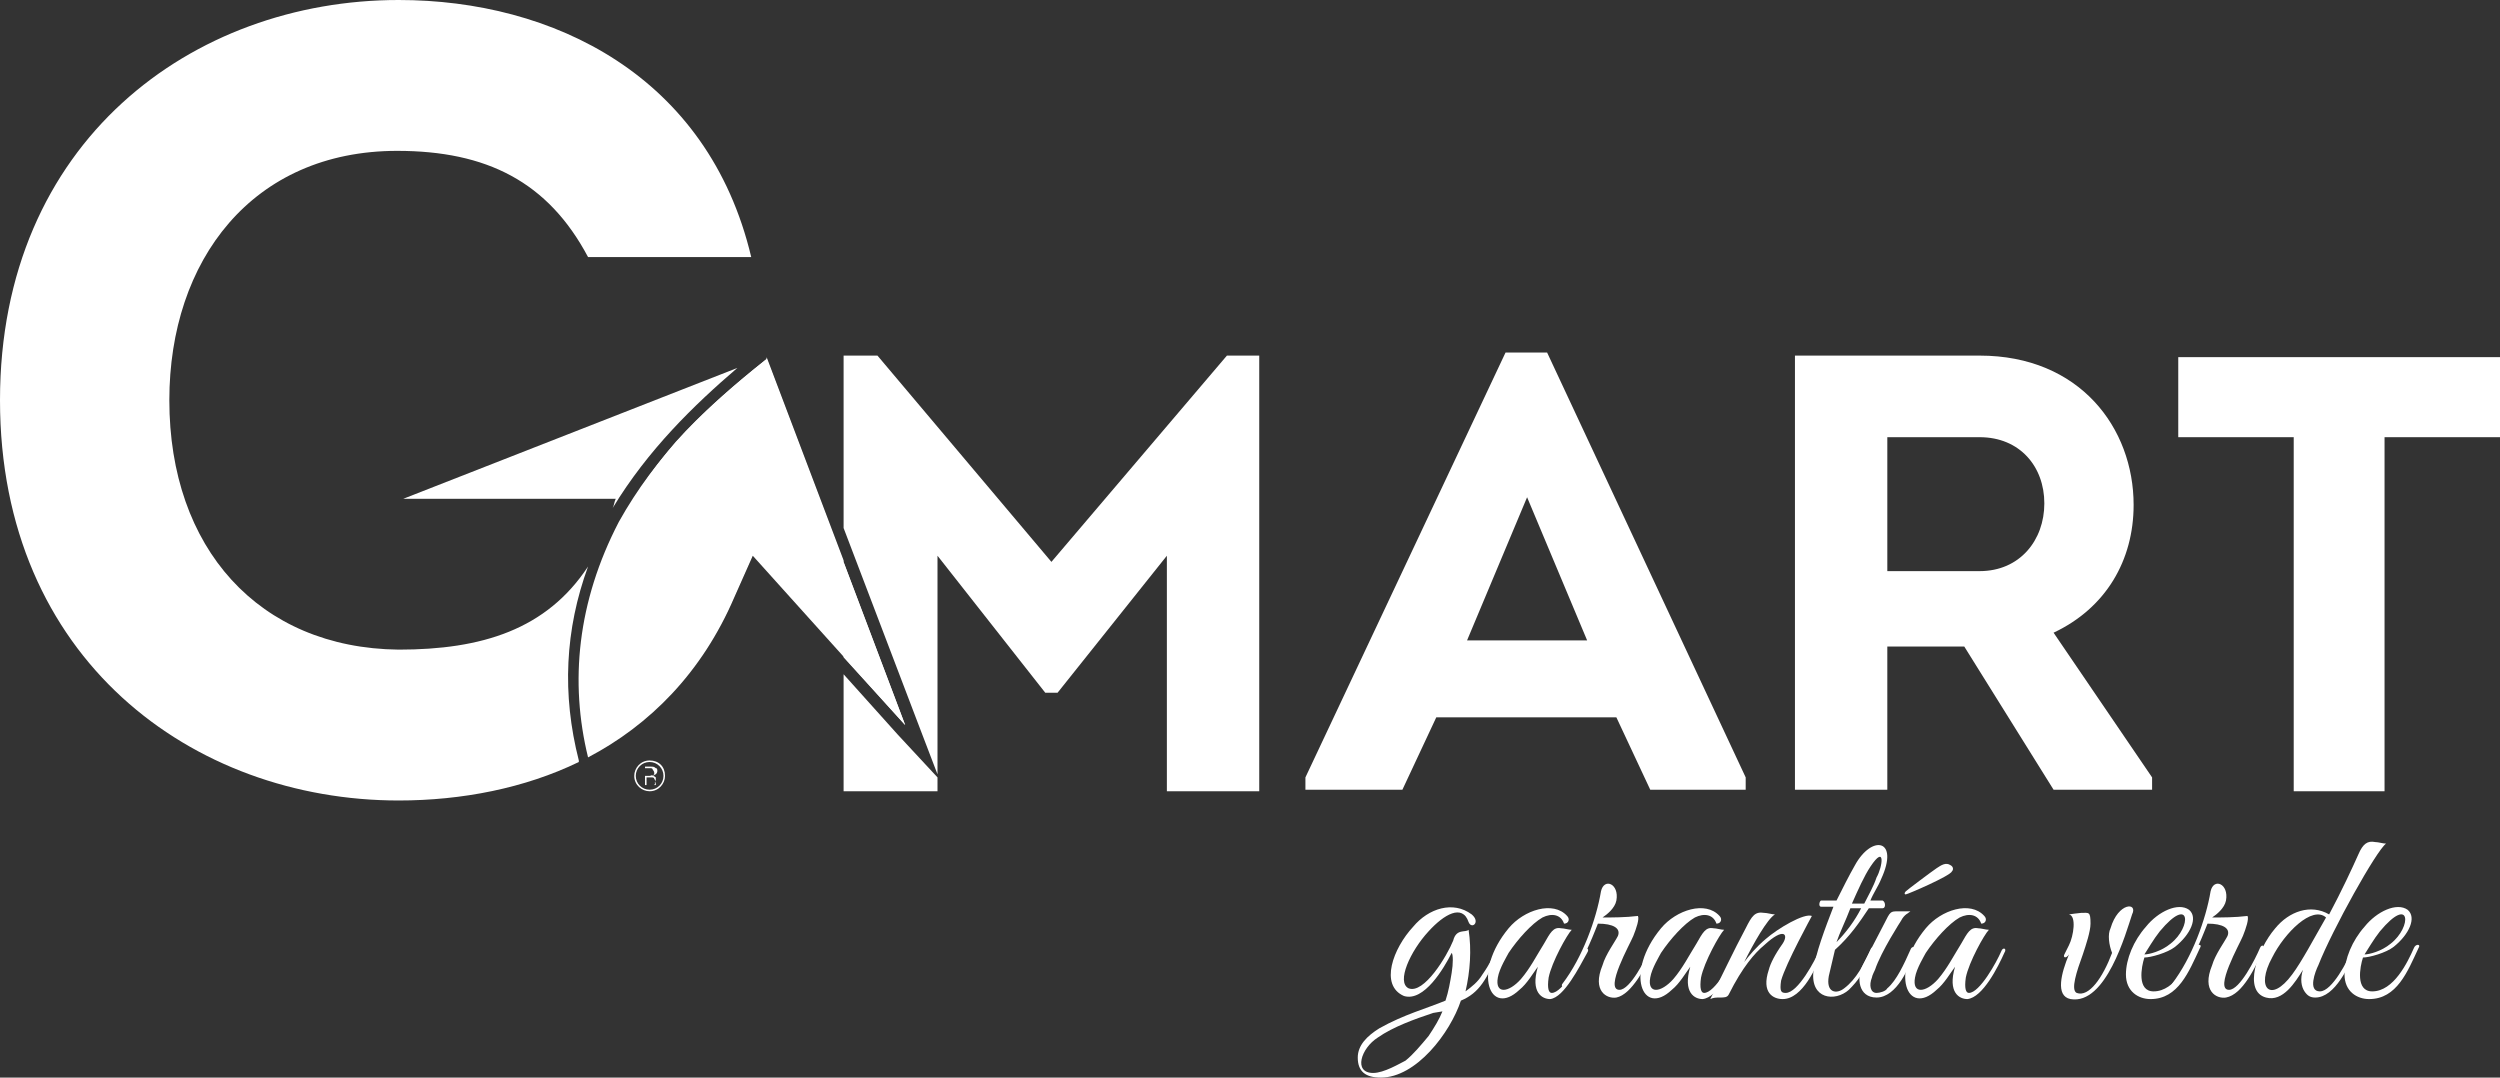 <?xml version="1.0" encoding="UTF-8"?> <!-- Generator: Adobe Illustrator 24.1.2, SVG Export Plug-In . SVG Version: 6.00 Build 0) --> <svg xmlns="http://www.w3.org/2000/svg" xmlns:xlink="http://www.w3.org/1999/xlink" version="1.1" id="Capa_1" x="0px" y="0px" viewBox="0 0 162.4 70" style="enable-background:new 0 0 162.4 70;" xml:space="preserve"><rect x="0" y="0" width="162.4" height="70" fill="#333333" stroke="none"/> <style type="text/css"> .st0{fill:#FFFFFF;} </style> <path class="st0" d="M49.8,23.3l-0.1,0.1c-3.8,3-7.1,6.2-9.5,10.5c-2.7,5.2-3.2,10.4-2,15.3c4-2.1,7.4-5.5,9.5-10.4l1.2-2.7l9.9,11 L49.8,23.3z"></path> <path class="st0" d="M49.7,23.4c-2.1,1.7-4.1,3.4-5.8,5.3c-1.3,1.5-2.5,3.2-3.5,5c-2.7,5.2-3.2,10.4-2,15.3c-0.1,0-0.1,0.1-0.2,0.1 l0,0c4-2.1,7.4-5.5,9.5-10.4l1.2-2.7l5.9,6.5v-6.1l-5-13.2C49.8,23.4,49.7,23.4,49.7,23.4z"></path> <g> <path class="st0" d="M38.2,36.8c-2.7,4.1-6.9,5.4-12.3,5.4C16.8,42.1,11,35.6,11,26c0-9.1,5.4-16.2,14.8-16.2c5.8,0,9.8,2,12.4,6.9 h10.6C46,4.9,35.9,0,25.9,0C12.5,0,0,9.2,0,26s12.5,26,25.9,26c4.1,0,8.2-0.8,11.7-2.5v-0.1C36.5,45.1,36.7,40.9,38.2,36.8z"></path> </g> <g> <path class="st0" d="M47.9,23.9l-21.7,8.5H40c-0.1,0.2-0.1,0.4-0.2,0.6C42.1,29.2,45.1,26.3,47.9,23.9z"></path> </g> <polygon class="st0" points="58.8,47.1 54.8,36.5 54.8,42.7 "></polygon> <polygon class="st0" points="68.3,36.5 57,23.1 54.8,23.1 54.8,34.3 59.6,46.9 60.9,50.3 60.9,36.1 67.9,45 68.7,45 75.8,36.1 75.8,51.4 81.8,51.4 81.8,23.1 79.7,23.1 "></polygon> <polygon class="st0" points="54.8,43.8 54.8,51.4 60.9,51.4 60.9,50.5 58.3,47.7 "></polygon> <path class="st0" d="M97.8,22.9l-13,27.6v0.8h6.3l2.2-4.7H105l2.2,4.7h6.2v-0.8l-12.9-27.6H97.8z M95.3,41.6l3.9-9.3l3.9,9.3H95.3z"></path> <path class="st0" d="M138.6,32.8c0-5-3.5-9.7-10-9.7c-4,0-8,0-12,0v28.2h6V42h5l5.8,9.3h6.4v-0.8l-6.4-9.4 C136.8,39.5,138.6,36.4,138.6,32.8z M128.6,37.1h-6v-8.7h6c2.6,0,4.2,1.9,4.2,4.3S131.2,37.1,128.6,37.1z"></path> <polygon class="st0" points="141.5,23.2 141.5,28.4 149,28.4 149,51.4 154.9,51.4 154.9,28.4 162.4,28.4 162.4,23.2 "></polygon> <g> <path class="st0" d="M94.9,65c-0.7,2.1-2.9,5-5.2,5c-1,0-1.5-0.4-1.5-1.3c0-0.8,0.6-1.4,1.4-1.9c1.6-0.9,3.1-1.3,4.3-1.8 c0.2-0.6,0.3-1.2,0.4-1.8s0.1-1.2,0-1.3c-0.5,1-1.8,3.2-3.1,2.8c-1.6-0.7-0.7-3.1,0.6-4.5c1-1.2,2.6-1.7,3.8-0.8 c0.6,0.5,0,1-0.2,0.5c-0.4-1.2-1.6-0.5-2.6,0.6c-1.2,1.3-2.1,3.3-1.3,3.7c1,0.4,2.5-2.1,2.9-3.1c0.2-0.8,0.8-0.5,1-0.7 c0.2,1.3,0.1,2.7-0.2,4c0.4-0.3,0.8-0.6,1.1-1.1c0.5-0.7,0.8-1.4,0.9-1.7s0.4-0.2,0.2,0.1C96.6,63.6,96.1,64.5,94.9,65z M93.1,65.8 c-1.2,0.4-2.6,0.9-3.6,1.6c-1.1,0.7-1.6,2.3-0.3,2.3c0.7,0,1.7-0.6,2.1-0.8c0.5-0.4,1-1,1.5-1.6c0.4-0.6,0.7-1.1,0.9-1.6L93.1,65.8 z"></path> <path class="st0" d="M100.7,64.9c-0.5,0-1.3-0.4-0.8-2.1c-0.3,0.4-0.7,1.1-1.2,1.5c-1.9,1.8-3.1-1.1-0.7-4c1-1.2,2.9-1.8,3.8-0.8 c0.2,0.2,0.1,0.5-0.2,0.5c-0.2-0.6-0.8-0.7-1.4-0.4C99.5,60,98.6,61,98,61.9c-0.1,0.2-0.6,1-0.7,1.6c-0.2,1.1,0.7,1,1.5,0.1 c0.6-0.7,1-1.5,1.5-2.3c0.4-0.7,0.6-1.1,1.1-1c0.2,0,0.5,0.1,0.7,0.1c-0.3,0.3-1.3,2.1-1.5,3.1c-0.1,0.7,0,1,0.2,1 c0.7,0,1.8-2,2.1-2.7c0.1-0.3,0.4-0.2,0.2,0.1C102.6,62.8,101.6,64.8,100.7,64.9z"></path> <path class="st0" d="M105,64.8c-0.6,0.1-1.6-0.4-0.9-2.1c0.2-0.7,0.8-1.5,1-1.9c0.2-0.5-0.3-0.8-1.3-0.8l-0.2,0.5 c-0.4,1-1.2,2.8-2,3.6c-0.1,0.1-0.2-0.1-0.1-0.2c1.3-1.7,2.2-4.2,2.5-6c0.2-0.9,1.2-0.5,1,0.6c-0.1,0.5-0.6,0.9-0.9,1.1 c0.6,0,1.5,0,2.3-0.1c0.1,0.2-0.1,0.8-0.3,1.3c-0.2,0.5-1.9,3.5-0.9,3.5c0.7,0,1.7-2,2-2.7c0.1-0.3,0.4-0.2,0.2,0.2 C106.9,62.8,106,64.6,105,64.8z"></path> <path class="st0" d="M110.6,64.9c-0.5,0-1.3-0.4-0.8-2.1c-0.3,0.4-0.7,1.1-1.2,1.5c-1.9,1.8-3.1-1.1-0.7-4c1-1.2,2.9-1.8,3.8-0.8 c0.2,0.2,0.1,0.5-0.2,0.5c-0.2-0.6-0.8-0.7-1.4-0.4c-0.7,0.4-1.6,1.4-2.2,2.3c-0.1,0.2-0.6,1-0.7,1.6c-0.2,1.1,0.7,1,1.5,0.1 c0.6-0.7,1-1.5,1.5-2.3c0.4-0.7,0.6-1.1,1.1-1c0.2,0,0.5,0.1,0.7,0.1c-0.3,0.3-1.3,2.1-1.5,3.1c-0.1,0.7,0,1,0.2,1 c0.7,0,1.8-2,2.1-2.7c0.1-0.3,0.4-0.2,0.2,0.1C112.6,62.8,111.6,64.8,110.6,64.9z"></path> <path class="st0" d="M115.8,64.9c-0.6,0-1.4-0.4-0.9-1.9c0.1-0.4,0.4-1,0.9-1.7c0.4-0.6,0.1-1.1-1.2,0.1c-0.6,0.5-1.4,1.4-2.3,3.2 c-0.1,0.2-0.3,0.2-0.6,0.2c-0.2,0-0.4,0-0.6,0.1c0.8-1.6,1.5-3.1,2.3-4.6c0.4-0.8,0.6-1.1,1.2-1c0.2,0,0.5,0.1,0.7,0.1 c-0.5,0.3-1.4,1.9-2,3.1c0.3-0.4,0.8-1,1.4-1.5c0.8-0.7,2.5-1.7,3-1.5c0,0-1.7,3.1-2,4.2c-0.1,0.7,0,0.8,0.3,0.8 c0.8,0,1.9-2.1,2.2-2.8c0.1-0.3,0.4-0.2,0.2,0.1C118,62.8,117.1,64.9,115.8,64.9z"></path> <path class="st0" d="M122.3,59h-0.9c-0.6,0.9-1.2,1.8-2.2,2.7c-0.1,0.4-0.4,1.7-0.4,1.7c-0.2,1.1,0.5,1.2,1,0.8 c0.8-0.6,1.3-1.6,1.7-2.5c0.1-0.3,0.4-0.2,0.2,0.1c-0.7,1.5-1,1.9-1.6,2.5c-0.9,0.8-2.5,0.6-2.3-1.2c0.1-1.1,0.8-2.9,1.3-4.2h-0.8 c-0.2,0-0.1-0.4,0-0.4h1c0.4-0.8,0.8-1.6,1.2-2.3c1.1-2,2.9-1.7,1.7,0.9c-0.2,0.5-0.5,0.9-0.7,1.4h0.8 C122.5,58.6,122.5,59,122.3,59z M120.2,59c-0.3,0.8-0.7,1.6-0.9,2.2c0.6-0.6,1.2-1.4,1.6-2.2H120.2z M121.5,56.3 c-0.4,0.6-0.8,1.5-1.2,2.4h0.8c0.3-0.6,0.6-1.1,0.8-1.7C122.3,56.3,122.5,54.8,121.5,56.3z"></path> <path class="st0" d="M121.9,64.8c-1.2,0-1.3-1.3-0.9-2.1l1.4-2.7c0.4-0.8,0.4-0.8,0.9-0.8h0.8c-0.1,0.1-0.4,0.2-0.6,0.6 c0,0-1.3,2-1.7,3.2c0,0-0.2,0.4-0.2,0.5c-0.2,0.5-0.1,1,0.3,1c0.2,0,0.6-0.1,0.7-0.3c0.6-0.5,1.1-1.6,1.5-2.5 c0.1-0.3,0.4-0.2,0.2,0.1C124.1,62.8,123.2,64.8,121.9,64.8z M123.8,58.1c-0.1,0-0.1-0.1,0-0.2c0.1-0.1,1.7-1.3,2-1.5 s0.6-0.4,0.9-0.2c0.2,0.1,0.2,0.3,0.1,0.4C126.7,56.9,123.9,58.1,123.8,58.1z"></path> <path class="st0" d="M127.8,64.9c-0.5,0-1.3-0.4-0.8-2.1c-0.3,0.4-0.7,1.1-1.2,1.5c-1.9,1.8-3.1-1.1-0.7-4c1-1.2,2.9-1.8,3.8-0.8 c0.2,0.2,0.1,0.5-0.2,0.5c-0.2-0.6-0.8-0.7-1.4-0.4c-0.7,0.4-1.6,1.4-2.2,2.3c-0.1,0.2-0.6,1-0.7,1.6c-0.2,1.1,0.7,1,1.5,0.1 c0.6-0.7,1-1.5,1.5-2.3c0.4-0.7,0.6-1.1,1.1-1c0.2,0,0.5,0.1,0.7,0.1c-0.3,0.3-1.3,2.1-1.5,3.1c-0.1,0.7,0,1,0.2,1 c0.7,0,1.8-2,2.1-2.7c0.1-0.3,0.4-0.2,0.2,0.1C129.8,62.8,128.8,64.8,127.8,64.9z"></path> <path class="st0" d="M138.5,59.4c-0.4,1.2-1.7,5.9-4,5.5c-1-0.2-0.6-1.7-0.1-2.9c-0.2,0.3-0.4,0.2-0.3,0l0.3-0.6 c0.3-0.6,0.5-1.9,0-2c0,0,0.7-0.1,0.8-0.1c0.5,0,0.6-0.1,0.6,0.7c0,0.5-0.3,1.4-0.5,2c-0.4,1.1-0.8,2.3-0.4,2.5 c0.8,0.3,1.7-1,2.3-2.6c-0.2-0.5-0.3-1.2-0.1-1.6C137.6,58.6,138.9,58.6,138.5,59.4L138.5,59.4z"></path> <path class="st0" d="M139.7,64.9c-0.8,0-1.6-0.5-1.6-1.6c0-1,0.5-2.2,1.3-3.1c0.8-1,2.1-1.6,2.8-1.1c0.6,0.5,0.1,1.6-0.9,2.4 c-0.5,0.4-1.6,0.7-2,0.7c-0.2,0.6-0.5,2.2,0.6,2.2c1.4,0,2.3-1.9,2.7-2.8c0.1-0.3,0.5-0.3,0.3,0C142.2,63.1,141.5,64.9,139.7,64.9z M140.3,60.5c-0.4,0.5-0.8,1.2-1,1.5c0.3,0,1.1-0.2,1.7-0.7C142.4,60.2,142.3,58.1,140.3,60.5z"></path> <path class="st0" d="M144.6,64.8c-0.6,0.1-1.6-0.4-0.9-2.1c0.2-0.7,0.8-1.5,1-1.9c0.2-0.5-0.3-0.8-1.3-0.8l-0.2,0.5 c-0.4,1-1.2,2.8-2,3.6c-0.1,0.1-0.2-0.1-0.1-0.2c1.3-1.7,2.2-4.2,2.5-6c0.2-0.9,1.2-0.5,1,0.6c-0.1,0.5-0.6,0.9-0.9,1.1 c0.6,0,1.5,0,2.3-0.1c0.1,0.2-0.1,0.8-0.3,1.3s-1.9,3.5-0.9,3.5c0.7,0,1.7-2,2-2.7c0.1-0.3,0.4-0.2,0.2,0.2 C146.5,62.8,145.7,64.6,144.6,64.8z"></path> <path class="st0" d="M150.6,62.7c-0.2,0.4-0.7,1.7,0.1,1.7s1.8-2,2.1-2.7c0.1-0.3,0.4-0.2,0.2,0.1c-0.4,0.9-1.3,3-2.6,3 c-0.3,0-0.5-0.1-0.7-0.4s-0.3-0.8-0.1-1.4c-0.5,0.8-1.3,2.1-2.4,1.8c-1.5-0.4-0.6-3.1,0.6-4.5c0.9-1.1,2.3-1.6,3.5-0.9 c0.8-1.5,1.5-3,1.9-3.9c0.3-0.7,0.6-0.9,1.1-0.8c0.2,0,0.5,0.1,0.7,0.1C154.4,55.2,151.5,60.4,150.6,62.7z M147.6,62.2 c-1.1,2-0.1,3,1.3,1.1c0.6-0.8,1.4-2.3,2.2-3.7C150.2,58.8,148.4,60.6,147.6,62.2z"></path> <path class="st0" d="M153.9,64.9c-0.8,0-1.6-0.5-1.6-1.6c0-1,0.5-2.2,1.3-3.1c0.8-1,2.1-1.6,2.8-1.1c0.6,0.5,0.1,1.6-0.9,2.4 c-0.5,0.4-1.6,0.7-2,0.7c-0.2,0.6-0.5,2.2,0.6,2.2c1.4,0,2.3-1.9,2.7-2.8c0.1-0.3,0.5-0.3,0.3,0C156.4,63.1,155.7,64.9,153.9,64.9z M154.6,60.5c-0.4,0.5-0.8,1.2-1,1.5c0.3,0,1.1-0.2,1.7-0.7C156.7,60.2,156.6,58.1,154.6,60.5z"></path> </g> <g> <g> <g> <path class="st0" d="M42.2,49.4c-0.6,0-1,0.5-1,1c0,0.6,0.5,1,1,1c0.6,0,1-0.5,1-1C43.2,49.8,42.8,49.4,42.2,49.4z M42.2,51.3 c-0.5,0-0.9-0.4-0.9-0.9s0.4-0.9,0.9-0.9s0.9,0.4,0.9,0.9S42.7,51.3,42.2,51.3L42.2,51.3z M42.6,50.8L42.6,50.8 c0-0.2,0-0.2,0-0.3c0,0-0.1-0.1-0.2-0.1c0.1,0,0.1-0.1,0.2-0.1c0,0,0.1-0.1,0.1-0.2c0-0.1,0-0.2-0.1-0.2 c-0.1-0.1-0.2-0.1-0.3-0.1h-0.4V51H42v-0.5h0.3c0.1,0,0.2,0,0.2,0.1C42.5,50.6,42.6,50.7,42.6,50.8L42.6,50.8 C42.5,50.8,42.5,50.9,42.6,50.8L42.5,51h0.1l0,0C42.6,51,42.6,51,42.6,50.8C42.6,50.9,42.6,50.8,42.6,50.8L42.6,50.8z M42.2,50.4 h-0.3v-0.5h0.3c0.1,0,0.2,0,0.2,0.1c0,0,0.1,0.1,0.1,0.2c0,0.1,0,0.1-0.1,0.2C42.4,50.3,42.3,50.4,42.2,50.4z"></path> </g> </g> </g> </svg> 